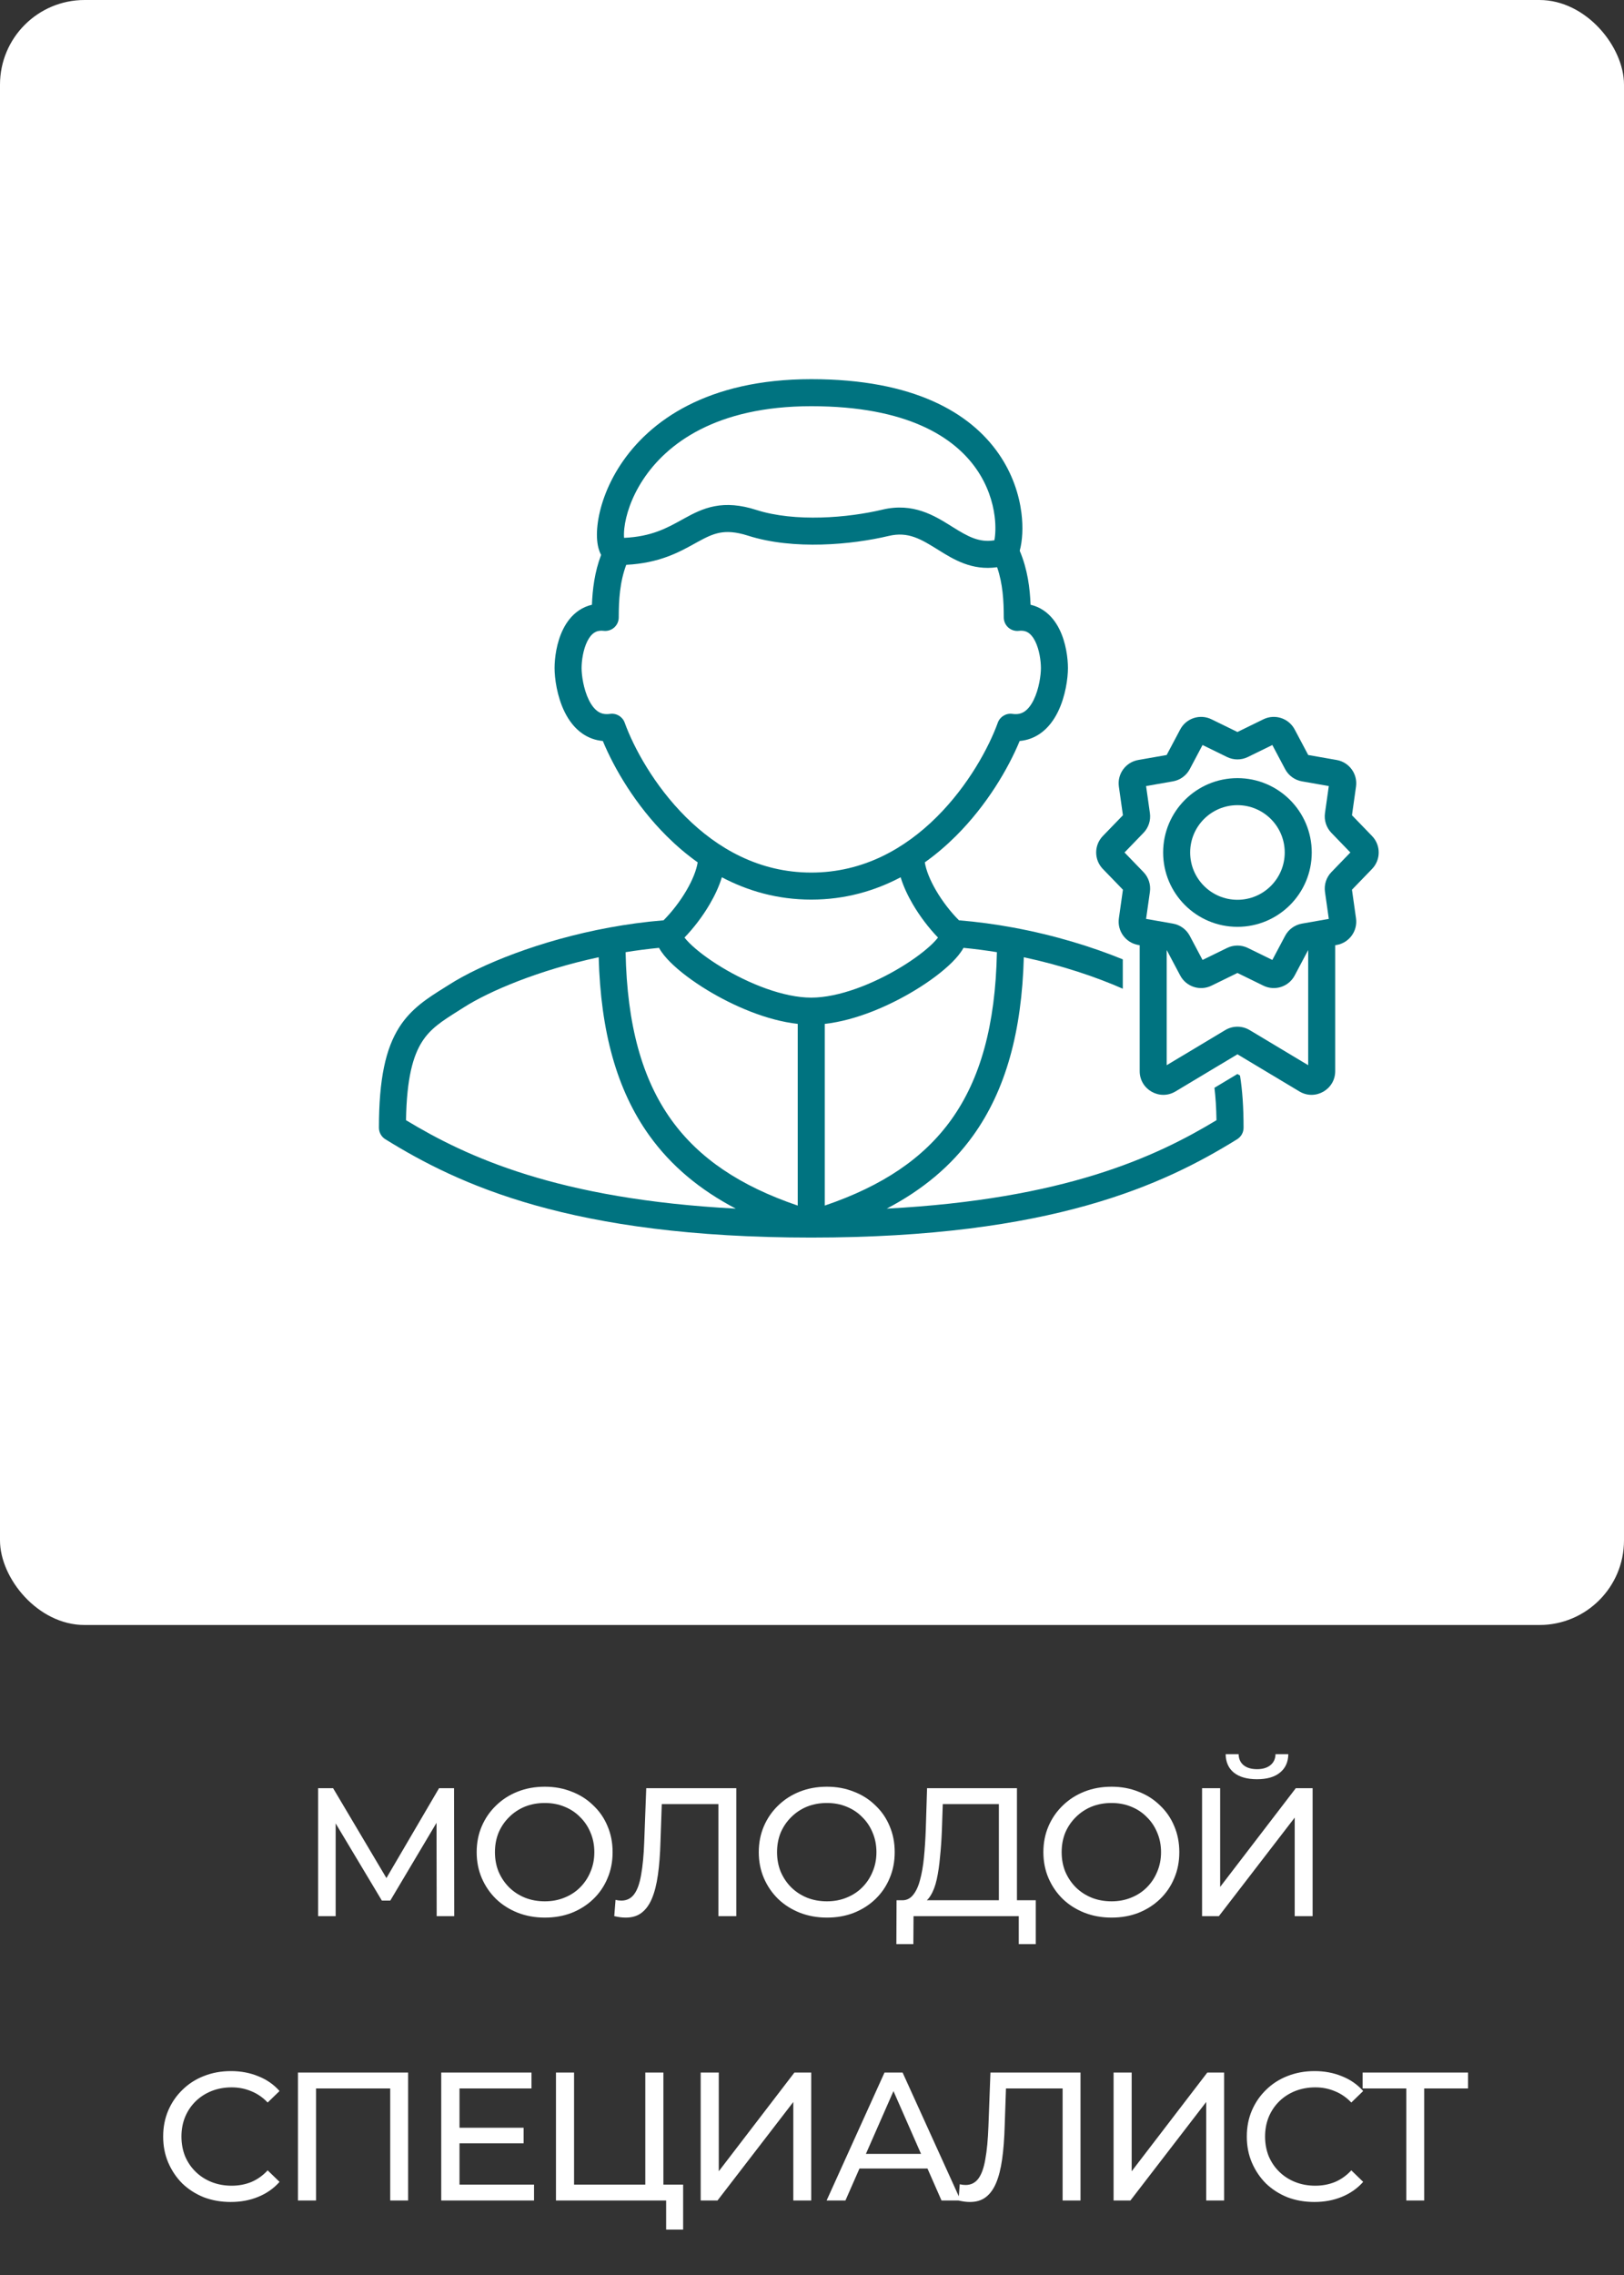 <?xml version="1.0" encoding="UTF-8"?> <svg xmlns="http://www.w3.org/2000/svg" viewBox="0 0 240 336" fill="none"><rect x="0" y="0" width="240" height="336" fill="#333333" stroke="none"/><rect width="240" height="240" rx="12.5" fill="white"></rect><path d="M47.012 283V264.1H49.226L57.704 278.382H56.516L64.886 264.1H67.1L67.127 283H64.535L64.508 268.178H65.129L57.677 280.705H56.435L48.929 268.178H49.604V283H47.012ZM80.515 283.215C79.075 283.215 77.734 282.973 76.492 282.488C75.268 282 74.206 281.325 73.306 280.462C72.406 279.58 71.704 278.555 71.2 277.385C70.696 276.215 70.444 274.935 70.444 273.55C70.444 272.165 70.696 270.885 71.2 269.715C71.704 268.545 72.406 267.53 73.306 266.665C74.206 265.783 75.268 265.1 76.492 264.613C77.716 264.127 79.057 263.885 80.515 263.885C81.955 263.885 83.278 264.127 84.484 264.613C85.708 265.08 86.77 265.755 87.67 266.637C88.588 267.502 89.29 268.52 89.776 269.69C90.28 270.86 90.532 272.145 90.532 273.55C90.532 274.955 90.28 276.24 89.776 277.41C89.29 278.58 88.588 279.608 87.67 280.49C86.77 281.353 85.708 282.027 84.484 282.515C83.278 282.983 81.955 283.215 80.515 283.215ZM80.515 280.812C81.559 280.812 82.522 280.632 83.404 280.272C84.304 279.913 85.078 279.41 85.726 278.76C86.392 278.095 86.905 277.32 87.265 276.44C87.643 275.558 87.832 274.595 87.832 273.55C87.832 272.505 87.643 271.543 87.265 270.66C86.905 269.78 86.392 269.015 85.726 268.365C85.078 267.7 84.304 267.188 83.404 266.827C82.522 266.467 81.559 266.288 80.515 266.288C79.453 266.288 78.472 266.467 77.572 266.827C76.69 267.188 75.916 267.7 75.25 268.365C74.584 269.015 74.062 269.78 73.684 270.66C73.324 271.543 73.144 272.505 73.144 273.55C73.144 274.595 73.324 275.558 73.684 276.44C74.062 277.32 74.584 278.095 75.25 278.76C75.916 279.41 76.69 279.913 77.572 280.272C78.472 280.632 79.453 280.812 80.515 280.812ZM92.478 283.215C92.208 283.215 91.938 283.197 91.668 283.163C91.398 283.125 91.101 283.072 90.777 283L90.966 280.598C91.254 280.67 91.542 280.705 91.83 280.705C92.622 280.705 93.252 280.39 93.72 279.76C94.188 279.13 94.53 278.175 94.746 276.897C94.98 275.62 95.133 274.01 95.205 272.065L95.502 264.1H108.813V283H106.167V265.748L106.815 266.45H97.23L97.824 265.72L97.608 271.985C97.554 273.855 97.428 275.495 97.23 276.897C97.032 278.303 96.735 279.473 96.339 280.408C95.943 281.345 95.43 282.045 94.8 282.515C94.188 282.983 93.414 283.215 92.478 283.215ZM122.205 283.215C120.765 283.215 119.424 282.973 118.182 282.488C116.958 282 115.896 281.325 114.996 280.462C114.096 279.58 113.394 278.555 112.89 277.385C112.386 276.215 112.134 274.935 112.134 273.55C112.134 272.165 112.386 270.885 112.89 269.715C113.394 268.545 114.096 267.53 114.996 266.665C115.896 265.783 116.958 265.1 118.182 264.613C119.406 264.127 120.747 263.885 122.205 263.885C123.645 263.885 124.968 264.127 126.174 264.613C127.398 265.08 128.46 265.755 129.36 266.637C130.278 267.502 130.98 268.52 131.466 269.69C131.97 270.86 132.222 272.145 132.222 273.55C132.222 274.955 131.97 276.24 131.466 277.41C130.98 278.58 130.278 279.608 129.36 280.49C128.46 281.353 127.398 282.027 126.174 282.515C124.968 282.983 123.645 283.215 122.205 283.215ZM122.205 280.812C123.249 280.812 124.212 280.632 125.094 280.272C125.994 279.913 126.768 279.41 127.416 278.76C128.082 278.095 128.595 277.32 128.955 276.44C129.333 275.558 129.522 274.595 129.522 273.55C129.522 272.505 129.333 271.543 128.955 270.66C128.595 269.78 128.082 269.015 127.416 268.365C126.768 267.7 125.994 267.188 125.094 266.827C124.212 266.467 123.249 266.288 122.205 266.288C121.143 266.288 120.162 266.467 119.262 266.827C118.38 267.188 117.606 267.7 116.94 268.365C116.274 269.015 115.752 269.78 115.374 270.66C115.014 271.543 114.834 272.505 114.834 273.55C114.834 274.595 115.014 275.558 115.374 276.44C115.752 277.32 116.274 278.095 116.94 278.76C117.606 279.41 118.38 279.913 119.262 280.272C120.162 280.632 121.143 280.812 122.205 280.812ZM147.615 281.73V266.45H139.326L139.191 270.418C139.137 271.75 139.047 273.027 138.921 274.252C138.813 275.475 138.651 276.582 138.435 277.572C138.219 278.545 137.913 279.345 137.517 279.975C137.139 280.605 136.653 280.993 136.059 281.137L133.143 280.65C133.845 280.705 134.421 280.47 134.871 279.95C135.339 279.41 135.699 278.663 135.951 277.707C136.221 276.735 136.419 275.61 136.545 274.332C136.671 273.038 136.761 271.65 136.815 270.175L137.004 264.1H150.288V281.73H147.615ZM132.468 287.13L132.495 280.65H153.069V287.13H150.558V283H135.006L134.979 287.13H132.468ZM164.265 283.215C162.825 283.215 161.484 282.973 160.242 282.488C159.018 282 157.956 281.325 157.056 280.462C156.156 279.58 155.454 278.555 154.95 277.385C154.446 276.215 154.194 274.935 154.194 273.55C154.194 272.165 154.446 270.885 154.95 269.715C155.454 268.545 156.156 267.53 157.056 266.665C157.956 265.783 159.018 265.1 160.242 264.613C161.466 264.127 162.807 263.885 164.265 263.885C165.705 263.885 167.028 264.127 168.234 264.613C169.458 265.08 170.52 265.755 171.42 266.637C172.338 267.502 173.04 268.52 173.526 269.69C174.03 270.86 174.282 272.145 174.282 273.55C174.282 274.955 174.03 276.24 173.526 277.41C173.04 278.58 172.338 279.608 171.42 280.49C170.52 281.353 169.458 282.027 168.234 282.515C167.028 282.983 165.705 283.215 164.265 283.215ZM164.265 280.812C165.309 280.812 166.272 280.632 167.154 280.272C168.054 279.913 168.828 279.41 169.476 278.76C170.142 278.095 170.655 277.32 171.015 276.44C171.393 275.558 171.582 274.595 171.582 273.55C171.582 272.505 171.393 271.543 171.015 270.66C170.655 269.78 170.142 269.015 169.476 268.365C168.828 267.7 168.054 267.188 167.154 266.827C166.272 266.467 165.309 266.288 164.265 266.288C163.203 266.288 162.222 266.467 161.322 266.827C160.44 267.188 159.666 267.7 159 268.365C158.334 269.015 157.812 269.78 157.434 270.66C157.074 271.543 156.894 272.505 156.894 273.55C156.894 274.595 157.074 275.558 157.434 276.44C157.812 277.32 158.334 278.095 159 278.76C159.666 279.41 160.44 279.913 161.322 280.272C162.222 280.632 163.203 280.812 164.265 280.812ZM177.647 283V264.1H180.32V278.68L191.498 264.1H193.982V283H191.335V268.447L180.131 283H177.647ZM185.774 262.777C184.298 262.777 183.155 262.452 182.345 261.805C181.553 261.158 181.148 260.248 181.13 259.077H183.047C183.065 259.78 183.316 260.33 183.803 260.725C184.288 261.103 184.946 261.293 185.774 261.293C186.583 261.293 187.232 261.103 187.718 260.725C188.221 260.33 188.482 259.78 188.5 259.077H190.391C190.373 260.248 189.958 261.158 189.149 261.805C188.357 262.452 187.232 262.777 185.774 262.777ZM34.103 325.215C32.663 325.215 31.331 324.983 30.108 324.515C28.901 324.027 27.849 323.353 26.948 322.49C26.067 321.608 25.373 320.58 24.869 319.41C24.365 318.24 24.113 316.955 24.113 315.55C24.113 314.145 24.365 312.86 24.869 311.69C25.373 310.52 26.076 309.502 26.976 308.637C27.875 307.755 28.928 307.08 30.134 306.613C31.358 306.127 32.691 305.885 34.13 305.885C35.589 305.885 36.929 306.135 38.154 306.64C39.395 307.125 40.449 307.855 41.312 308.827L39.557 310.527C38.837 309.772 38.028 309.215 37.127 308.855C36.227 308.475 35.264 308.288 34.239 308.288C33.176 308.288 32.187 308.467 31.268 308.827C30.369 309.188 29.585 309.69 28.919 310.34C28.253 310.988 27.732 311.76 27.354 312.66C26.994 313.543 26.814 314.505 26.814 315.55C26.814 316.595 26.994 317.565 27.354 318.465C27.732 319.348 28.253 320.113 28.919 320.76C29.585 321.41 30.369 321.913 31.268 322.272C32.187 322.632 33.176 322.812 34.239 322.812C35.264 322.812 36.227 322.632 37.127 322.272C38.028 321.895 38.837 321.32 39.557 320.545L41.312 322.245C40.449 323.217 39.395 323.955 38.154 324.46C36.929 324.965 35.58 325.215 34.103 325.215ZM44.032 325V306.1H60.313V325H57.667V307.748L58.315 308.45H46.03L46.705 307.748V325H44.032ZM67.664 314.255H77.384V316.55H67.664V314.255ZM67.907 322.65H78.923V325H65.207V306.1H78.545V308.45H67.907V322.65ZM82.163 325V306.1H84.836V322.65H95.366V306.1H98.039V325H82.163ZM98.444 329.293V324.298L99.092 325H95.366V322.65H100.955V329.293H98.444ZM103.549 325V306.1H106.222V320.68L117.4 306.1H119.884V325H117.238V310.447L106.033 325H103.549ZM122.157 325L130.716 306.1H133.389L141.976 325H139.141L131.5 307.613H132.579L124.939 325H122.157ZM125.802 320.275L126.531 318.115H137.169L137.952 320.275H125.802ZM143.346 325.215C143.077 325.215 142.806 325.197 142.536 325.163C142.267 325.125 141.97 325.072 141.645 325L141.834 322.598C142.123 322.67 142.411 322.705 142.698 322.705C143.49 322.705 144.12 322.39 144.589 321.76C145.056 321.13 145.399 320.175 145.614 318.897C145.849 317.62 146.001 316.01 146.073 314.065L146.37 306.1H159.681V325H157.036V307.748L157.684 308.45H148.099L148.692 307.72L148.476 313.985C148.423 315.855 148.297 317.495 148.099 318.897C147.9 320.303 147.603 321.473 147.208 322.408C146.811 323.345 146.298 324.045 145.668 324.515C145.056 324.983 144.282 325.215 143.346 325.215ZM164.569 325V306.1H167.242V320.68L178.419 306.1H180.904V325H178.257V310.447L167.053 325H164.569ZM194.247 325.215C192.807 325.215 191.475 324.983 190.251 324.515C189.045 324.027 187.992 323.353 187.092 322.49C186.21 321.608 185.517 320.58 185.013 319.41C184.509 318.24 184.257 316.955 184.257 315.55C184.257 314.145 184.509 312.86 185.013 311.69C185.517 310.52 186.219 309.502 187.119 308.637C188.019 307.755 189.072 307.08 190.278 306.613C191.502 306.127 192.834 305.885 194.274 305.885C195.732 305.885 197.073 306.135 198.297 306.64C199.539 307.125 200.592 307.855 201.456 308.827L199.701 310.527C198.981 309.772 198.171 309.215 197.271 308.855C196.371 308.475 195.408 308.288 194.382 308.288C193.32 308.288 192.33 308.467 191.412 308.827C190.512 309.188 189.729 309.69 189.063 310.34C188.397 310.988 187.875 311.76 187.497 312.66C187.137 313.543 186.957 314.505 186.957 315.55C186.957 316.595 187.137 317.565 187.497 318.465C187.875 319.348 188.397 320.113 189.063 320.76C189.729 321.41 190.512 321.913 191.412 322.272C192.33 322.632 193.32 322.812 194.382 322.812C195.408 322.812 196.371 322.632 197.271 322.272C198.171 321.895 198.981 321.32 199.701 320.545L201.456 322.245C200.592 323.217 199.539 323.955 198.297 324.46C197.073 324.965 195.723 325.215 194.247 325.215ZM207.826 325V307.748L208.501 308.45H201.373V306.1H216.952V308.45H209.824L210.472 307.748V325H207.826Z" fill="white"></path><path fill-rule="evenodd" clip-rule="evenodd" d="M174.415 107.736C175.298 106.071 177.343 105.406 179.036 106.234L182.873 108.11L186.71 106.234C188.404 105.406 190.448 106.071 191.331 107.736L193.333 111.508L197.54 112.246C199.396 112.572 200.66 114.311 200.396 116.177L199.798 120.406L202.767 123.476C204.077 124.83 204.077 126.98 202.767 128.334L199.798 131.404L200.396 135.633C200.66 137.499 199.396 139.238 197.54 139.564L197.321 139.602L197.321 158.202C197.321 160.917 194.36 162.594 192.031 161.199L182.873 155.712L173.715 161.199C171.387 162.594 168.426 160.917 168.426 158.202L168.426 139.602L168.207 139.564C166.351 139.238 165.087 137.499 165.351 135.633L165.949 131.404L162.979 128.334C161.669 126.98 161.669 124.83 162.979 123.476L165.949 120.406L165.351 116.177C165.087 114.311 166.351 112.572 168.207 112.246L172.413 111.508L174.415 107.736ZM172.419 140.312L172.419 157.321L181.077 152.133C182.183 151.471 183.564 151.471 184.669 152.133L193.328 157.321L193.328 140.312L191.331 144.075C190.448 145.739 188.404 146.404 186.71 145.576L182.873 143.7L179.036 145.576C177.343 146.404 175.298 145.739 174.415 144.075L172.419 140.312ZM177.716 110.034L175.827 113.596C175.321 114.547 174.405 115.213 173.344 115.399L169.372 116.096L169.937 120.088C170.088 121.156 169.738 122.233 168.988 123.007L166.185 125.905L168.988 128.803C169.738 129.578 170.088 130.655 169.937 131.722L169.372 135.714L173.344 136.411C174.405 136.597 175.321 137.263 175.827 138.215L177.716 141.777L181.339 140.006C182.307 139.532 183.44 139.532 184.408 140.006L188.03 141.777L189.92 138.215C190.425 137.263 191.341 136.597 192.403 136.411L196.375 135.714L195.81 131.722C195.659 130.655 196.009 129.578 196.758 128.803L199.561 125.905L196.758 123.007C196.009 122.233 195.659 121.156 195.81 120.088L196.375 116.096L192.403 115.399C191.341 115.213 190.425 114.547 189.92 113.596L188.03 110.034L184.408 111.805C183.44 112.278 182.307 112.278 181.339 111.805L177.716 110.034Z" fill="#007380"></path><path d="M119.889 56C135.064 56 143.389 60.976 147.573 66.995C149.634 69.959 150.611 73.074 150.95 75.75C151.222 77.895 151.096 79.879 150.698 81.344C151.861 84.082 152.207 86.881 152.301 89.317C152.99 89.477 153.624 89.754 154.196 90.136C155.295 90.868 156.043 91.9 156.552 92.916C157.549 94.911 157.823 97.247 157.823 98.676C157.823 100.138 157.476 102.831 156.339 105.141C155.762 106.313 154.922 107.511 153.696 108.356C152.825 108.957 151.817 109.338 150.691 109.438C149.009 113.495 145.866 118.896 141.25 123.488C139.865 124.866 138.338 126.18 136.672 127.363C136.852 128.507 137.422 129.956 138.334 131.516C139.295 133.16 140.523 134.731 141.717 135.922C144.456 136.147 147.13 136.515 149.698 136.987C155.848 138.118 161.442 139.856 165.93 141.691V146.026C162.055 144.32 157.006 142.6 151.302 141.378C151.003 152.358 148.631 161.005 143.815 167.712C140.581 172.216 136.319 175.743 131.045 178.504C157.301 177.118 170.774 170.889 179.776 165.444C179.747 163.605 179.641 162.024 179.476 160.656L182.873 158.621L183.253 158.849C183.601 161.005 183.778 163.538 183.778 166.558C183.778 167.249 183.42 167.892 182.832 168.256C172.027 174.945 155.44 182.78 119.889 182.78C84.337 182.78 67.75 174.945 56.945 168.256C56.358 167.892 56 167.249 56 166.558C56 159.313 57.005 154.861 58.994 151.731C60.763 148.946 63.221 147.406 65.579 145.929C65.857 145.755 66.134 145.582 66.408 145.407C70.992 142.49 79.753 138.885 90.079 136.987C92.648 136.515 95.322 136.147 98.061 135.922C99.255 134.731 100.483 133.16 101.444 131.516C102.356 129.956 102.925 128.506 103.106 127.363C101.439 126.18 99.913 124.866 98.528 123.488C93.912 118.896 90.769 113.495 89.087 109.438C87.962 109.338 86.953 108.957 86.082 108.356C84.856 107.511 84.016 106.313 83.439 105.141C82.302 102.831 81.955 100.138 81.955 98.676C81.955 97.247 82.229 94.911 83.227 92.916C83.735 91.9 84.483 90.868 85.581 90.136C86.153 89.754 86.788 89.477 87.478 89.317C87.564 87.061 87.867 84.494 88.834 81.952C88.65 81.618 88.529 81.272 88.446 80.961C88.189 79.996 88.159 78.81 88.298 77.569C88.579 75.049 89.608 71.817 91.709 68.628C95.978 62.149 104.56 56 119.889 56ZM88.475 141.378C79.592 143.28 72.297 146.393 68.552 148.776C68.276 148.952 68.01 149.119 67.752 149.282C65.301 150.829 63.624 151.889 62.364 153.871C61.059 155.925 60.103 159.196 60.002 165.444C69.005 170.889 82.478 177.118 108.734 178.504C103.46 175.742 99.196 172.216 95.962 167.712C91.146 161.005 88.774 152.358 88.475 141.378ZM97.39 139.991C95.715 140.152 94.066 140.368 92.453 140.629C92.662 151.434 94.92 159.414 99.206 165.383C103.299 171.083 109.401 175.168 117.892 178.055V151.22C113.271 150.706 108.322 148.541 104.533 146.24C102.338 144.907 100.414 143.456 99.072 142.118C98.409 141.458 97.816 140.753 97.418 140.041C97.409 140.025 97.399 140.008 97.39 139.991ZM142.36 140.041C141.963 140.753 141.369 141.458 140.706 142.118C139.364 143.456 137.44 144.907 135.244 146.24C131.456 148.541 126.507 150.706 121.886 151.22V178.055C130.377 175.168 136.479 171.083 140.572 165.383C144.858 159.414 147.116 151.433 147.325 140.629C145.712 140.368 144.062 140.152 142.388 139.991C142.379 140.008 142.369 140.025 142.36 140.041ZM133.099 129.567C129.284 131.581 124.878 132.866 119.889 132.866C114.9 132.866 110.494 131.581 106.68 129.567C106.264 130.933 105.616 132.292 104.891 133.531C103.84 135.331 102.514 137.066 101.156 138.47C101.328 138.694 101.569 138.969 101.891 139.29C102.943 140.339 104.591 141.603 106.606 142.827C110.688 145.306 115.805 147.342 119.889 147.342C123.973 147.342 129.09 145.306 133.172 142.827C135.188 141.603 136.835 140.339 137.888 139.29C138.21 138.969 138.45 138.694 138.621 138.47C137.263 137.066 135.939 135.331 134.887 133.531C134.162 132.292 133.514 130.933 133.099 129.567ZM110.546 79.114C108.673 78.515 107.387 78.49 106.359 78.686C105.285 78.892 104.329 79.364 103.059 80.061C102.928 80.133 102.796 80.207 102.661 80.281V80.282C100.34 81.567 97.442 83.169 92.549 83.419C91.593 85.957 91.439 88.654 91.439 91.189C91.439 91.756 91.197 92.298 90.773 92.677C90.35 93.055 89.786 93.236 89.222 93.173C88.542 93.097 88.111 93.248 87.796 93.458C87.444 93.692 87.101 94.097 86.798 94.702C86.173 95.951 85.948 97.609 85.948 98.676C85.948 99.709 86.225 101.759 87.022 103.379C87.412 104.173 87.867 104.737 88.349 105.069C88.782 105.368 89.337 105.552 90.158 105.434C91.094 105.301 91.996 105.842 92.317 106.731C93.645 110.403 96.669 116.005 101.345 120.657C106.001 125.289 112.177 128.873 119.889 128.873C127.601 128.873 133.778 125.29 138.434 120.657C143.109 116.005 146.132 110.403 147.46 106.731C147.782 105.842 148.684 105.301 149.62 105.434C150.441 105.552 150.996 105.368 151.43 105.069C151.911 104.737 152.365 104.173 152.756 103.379C153.553 101.759 153.83 99.709 153.83 98.676C153.83 97.609 153.605 95.951 152.981 94.702C152.678 94.096 152.333 93.692 151.982 93.458C151.666 93.248 151.236 93.097 150.557 93.173C149.992 93.236 149.428 93.055 149.005 92.677C148.582 92.298 148.34 91.756 148.34 91.189C148.34 88.772 148.2 86.207 147.357 83.773C143.621 84.304 140.894 82.608 138.691 81.235C136.098 79.619 134.223 78.467 131.332 79.155C125.931 80.441 117.282 81.27 110.546 79.114ZM119.889 59.993C105.769 59.993 98.504 65.574 95.044 70.824C93.281 73.5 92.475 76.134 92.266 78.012C92.199 78.609 92.198 79.087 92.227 79.438C96.262 79.257 98.537 77.999 100.743 76.779C100.874 76.707 101.005 76.635 101.136 76.562C102.416 75.859 103.858 75.099 105.609 74.765C107.407 74.421 109.376 74.547 111.763 75.311C117.505 77.149 125.326 76.48 130.407 75.27C134.951 74.189 138.115 76.167 140.562 77.696C140.644 77.747 140.724 77.797 140.804 77.847C143.022 79.229 144.688 80.176 146.957 79.795C147.106 78.965 147.178 77.739 146.989 76.251C146.721 74.13 145.941 71.644 144.294 69.275C141.061 64.624 134.162 59.993 119.889 59.993Z" fill="#007380"></path><path fill-rule="evenodd" clip-rule="evenodd" d="M182.874 118.917C179.014 118.917 175.886 122.046 175.886 125.905C175.886 129.764 179.014 132.893 182.874 132.893C186.733 132.893 189.861 129.764 189.861 125.905C189.861 122.046 186.733 118.917 182.874 118.917ZM171.893 125.905C171.893 119.841 176.809 114.924 182.874 114.924C188.938 114.924 193.855 119.841 193.855 125.905C193.855 131.97 188.938 136.886 182.874 136.886C176.809 136.886 171.893 131.97 171.893 125.905Z" fill="#007380"></path></svg> 